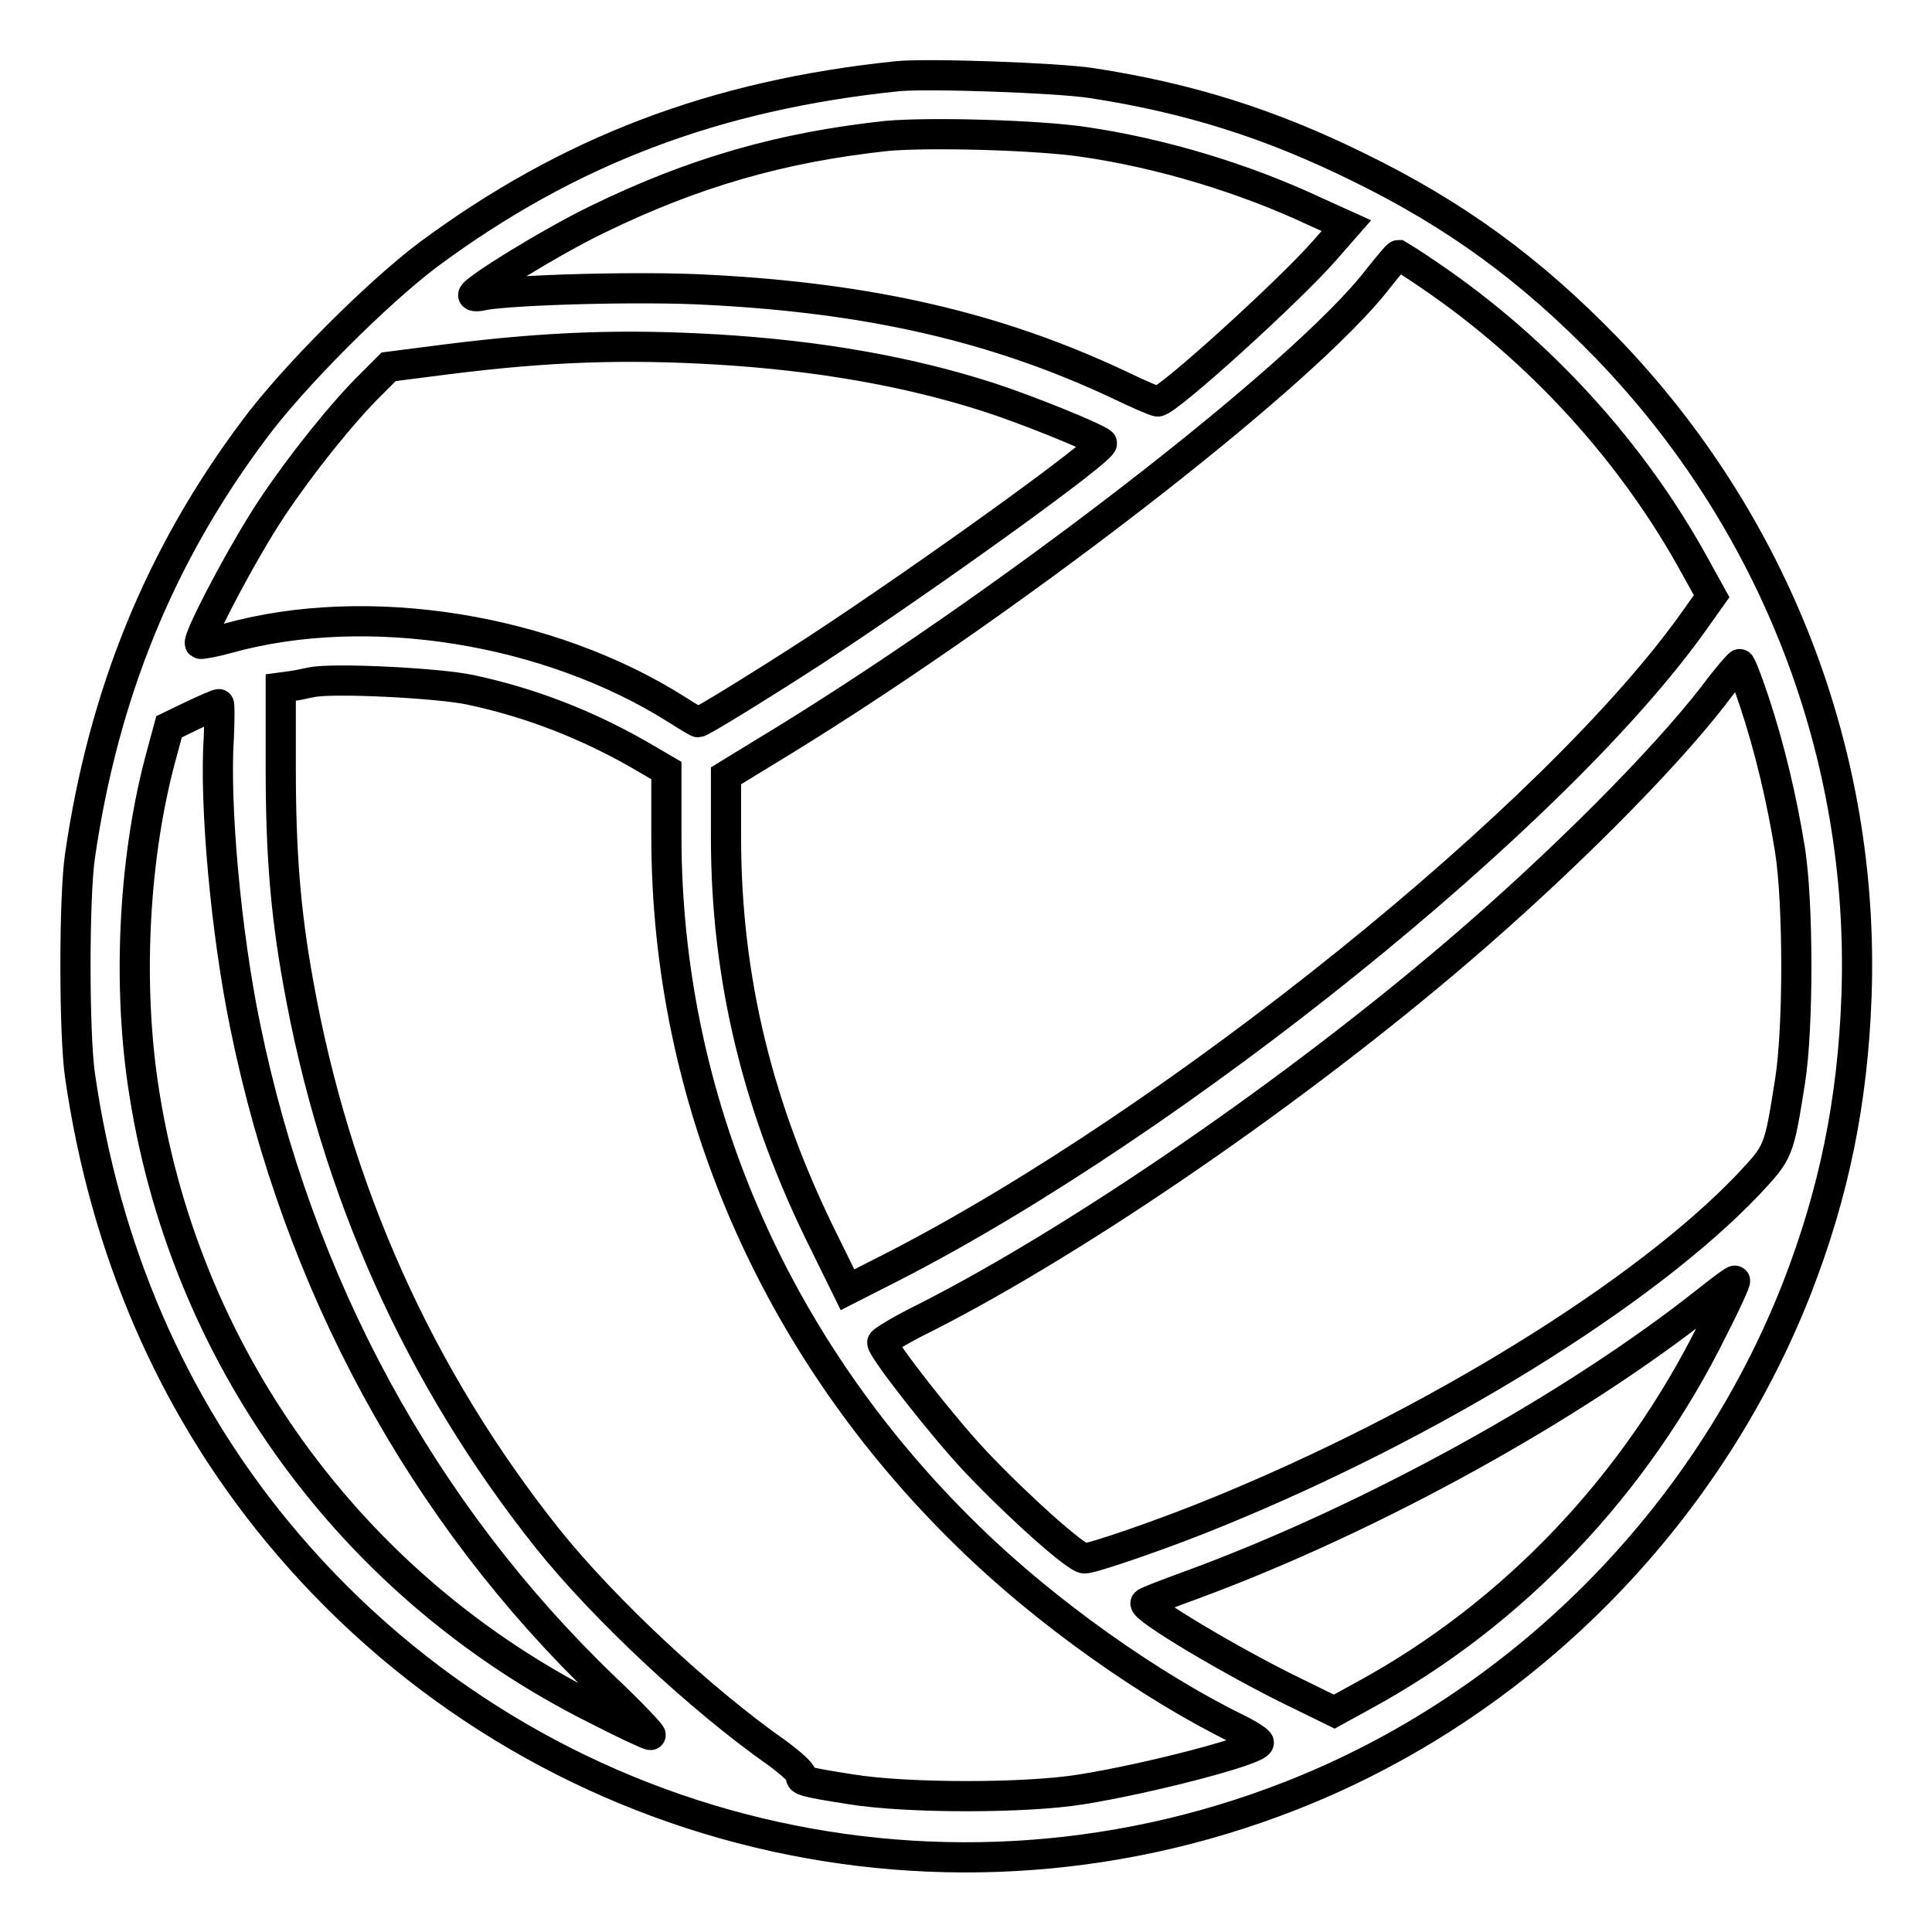 <?xml version="1.0" encoding="utf-8"?>
<!-- Svg Vector Icons : http://www.onlinewebfonts.com/icon -->
<!DOCTYPE svg PUBLIC "-//W3C//DTD SVG 1.1//EN" "http://www.w3.org/Graphics/SVG/1.1/DTD/svg11.dtd">
<svg version="1.1" xmlns="http://www.w3.org/2000/svg" xmlns:xlink="http://www.w3.org/1999/xlink" x="0px" y="0px" viewBox="0 0 256 256" enable-background="new 0 0 256 256" xml:space="preserve">
<g><g><g><path stroke-width="4" fill-opacity="0" stroke="#000000"  d="M118.9,10.1c-24.2,2.5-43.6,9.9-62.1,23.6C50,38.8,38.8,50,33.7,56.9c-12.6,16.8-20,35.2-23.1,56.5c-0.8,5.4-0.8,23.6,0,29.1c3.3,22.9,12.1,43.4,26.1,60.4c32.6,39.6,86.6,53.7,134.2,35.1c30.5-11.9,55.2-36.7,67.2-67.3c4.9-12.6,7.4-24.7,7.9-38.8c1.1-31.9-10.8-62.7-33.1-85.8c-10.2-10.5-20.1-17.7-33-24c-11.6-5.7-22.3-9.1-35.3-11.1C139.9,10.3,122.9,9.7,118.9,10.1z M143.6,18.8c10.3,1.5,21.2,4.8,30.6,9.2l4.2,1.9l-2.8,3.2c-4.6,5.3-20.9,20.1-22.2,20.1c-0.3,0-2.6-1-5.3-2.3c-16-7.5-32.7-11.4-54.3-12.5c-8.9-0.5-25.6,0-29.7,0.7c-0.7,0.2-1.4,0.2-1.4,0c0-0.7,10.4-7.1,16.4-10c12.7-6.2,24.4-9.6,38.5-11.1C123.5,17.5,137.5,17.9,143.6,18.8z M189.6,36.6c14.5,9.9,26.8,23.4,35.1,38.6l2.1,3.8l-2.2,3.1c-18.2,25.8-68.9,66.6-106.4,85.8l-5.9,3l-3-6.1c-8.9-17.8-13.1-35.2-13.1-53.8l0-8.2l4.9-3c30.7-18.5,71.7-50,81.6-63c1.3-1.6,2.4-3,2.6-3C185.3,33.8,187.3,35,189.6,36.6z M94.9,46.3c13.5,0.8,25.4,2.9,36,6.3c5,1.6,14.4,5.4,15.1,6.1c0.7,0.6-23.5,18-38.2,27.6c-7.1,4.6-14.9,9.4-15.3,9.4c-0.1,0-1.3-0.7-2.7-1.6c-17-10.8-41.1-14.7-59.7-9.5c-1.8,0.5-3.5,0.8-3.6,0.7c-0.5-0.5,5.9-12.6,9.6-18.1c3.8-5.7,9.4-12.7,13.2-16.4l2.2-2.2l7.8-1C72.8,45.9,82.9,45.6,94.9,46.3z M232.4,92.8c2.1,6.3,3.7,13.1,4.8,19.9c1.1,7.2,1.1,23.5,0,30.5c-1.5,9.5-1.5,9.4-5.5,13.7c-13.8,14.5-41.8,31.8-70.5,43.5c-6.8,2.8-16.4,6.1-17.5,6.1c-1.1,0-8.8-6.9-14.3-12.7c-4.2-4.4-12.5-15-12.5-15.9c0-0.2,2.6-1.8,5.9-3.4c20.4-10.4,48.9-30,70.7-48.7c13.3-11.4,26.8-24.9,33.6-33.7c1.7-2.3,3.3-4.1,3.4-4.1C230.6,87.8,231.5,90.1,232.4,92.8z M62.3,91.4c8,1.7,15.4,4.6,22.4,8.6l3.6,2.1v8.7c0,34.7,14.2,67.7,40,92.8c10.2,10,24.2,19.9,35.9,25.6c1.4,0.7,2.6,1.5,2.6,1.7c0,1-14.7,4.8-23.5,6.2c-7.3,1.2-23.1,1.2-30.5,0c-6.4-1-6.9-1.2-6.6-1.8c0.1-0.3-1.3-1.6-3.2-3c-10-7-22.9-19-30.5-28.5c-17-21.4-28.1-46.1-33-73.7c-1.7-9.4-2.3-17.3-2.3-28.4V91.1l1.5-0.2c0.8-0.1,2-0.4,2.6-0.5C44.1,89.8,58.1,90.5,62.3,91.4z M29,97.6c-0.6,8.8,0.9,25.8,3.5,38.4c7,34.2,23.4,64.4,47.7,87.7c3.6,3.4,6.2,6.2,6,6.2c-0.3,0-3.5-1.5-7.2-3.4c-32.6-16.3-54.9-47.2-60.1-83.1c-2-13.9-1.1-30.3,2.5-43.4l1-3.7l3.1-1.5c1.7-0.8,3.3-1.5,3.5-1.5C29.1,93.3,29.1,95.1,29,97.6z M227,176c-10.2,20.7-26.4,37.8-46.2,48.6l-4,2.2l-4.9-2.4c-8.5-4.1-20.7-11.4-20.1-12c0.2-0.2,3.1-1.3,6.4-2.5c23.8-8.8,50.5-23.6,68.1-37.6c1.9-1.5,3.5-2.7,3.6-2.6C230,169.8,228.7,172.7,227,176z"/></g></g></g>
</svg>